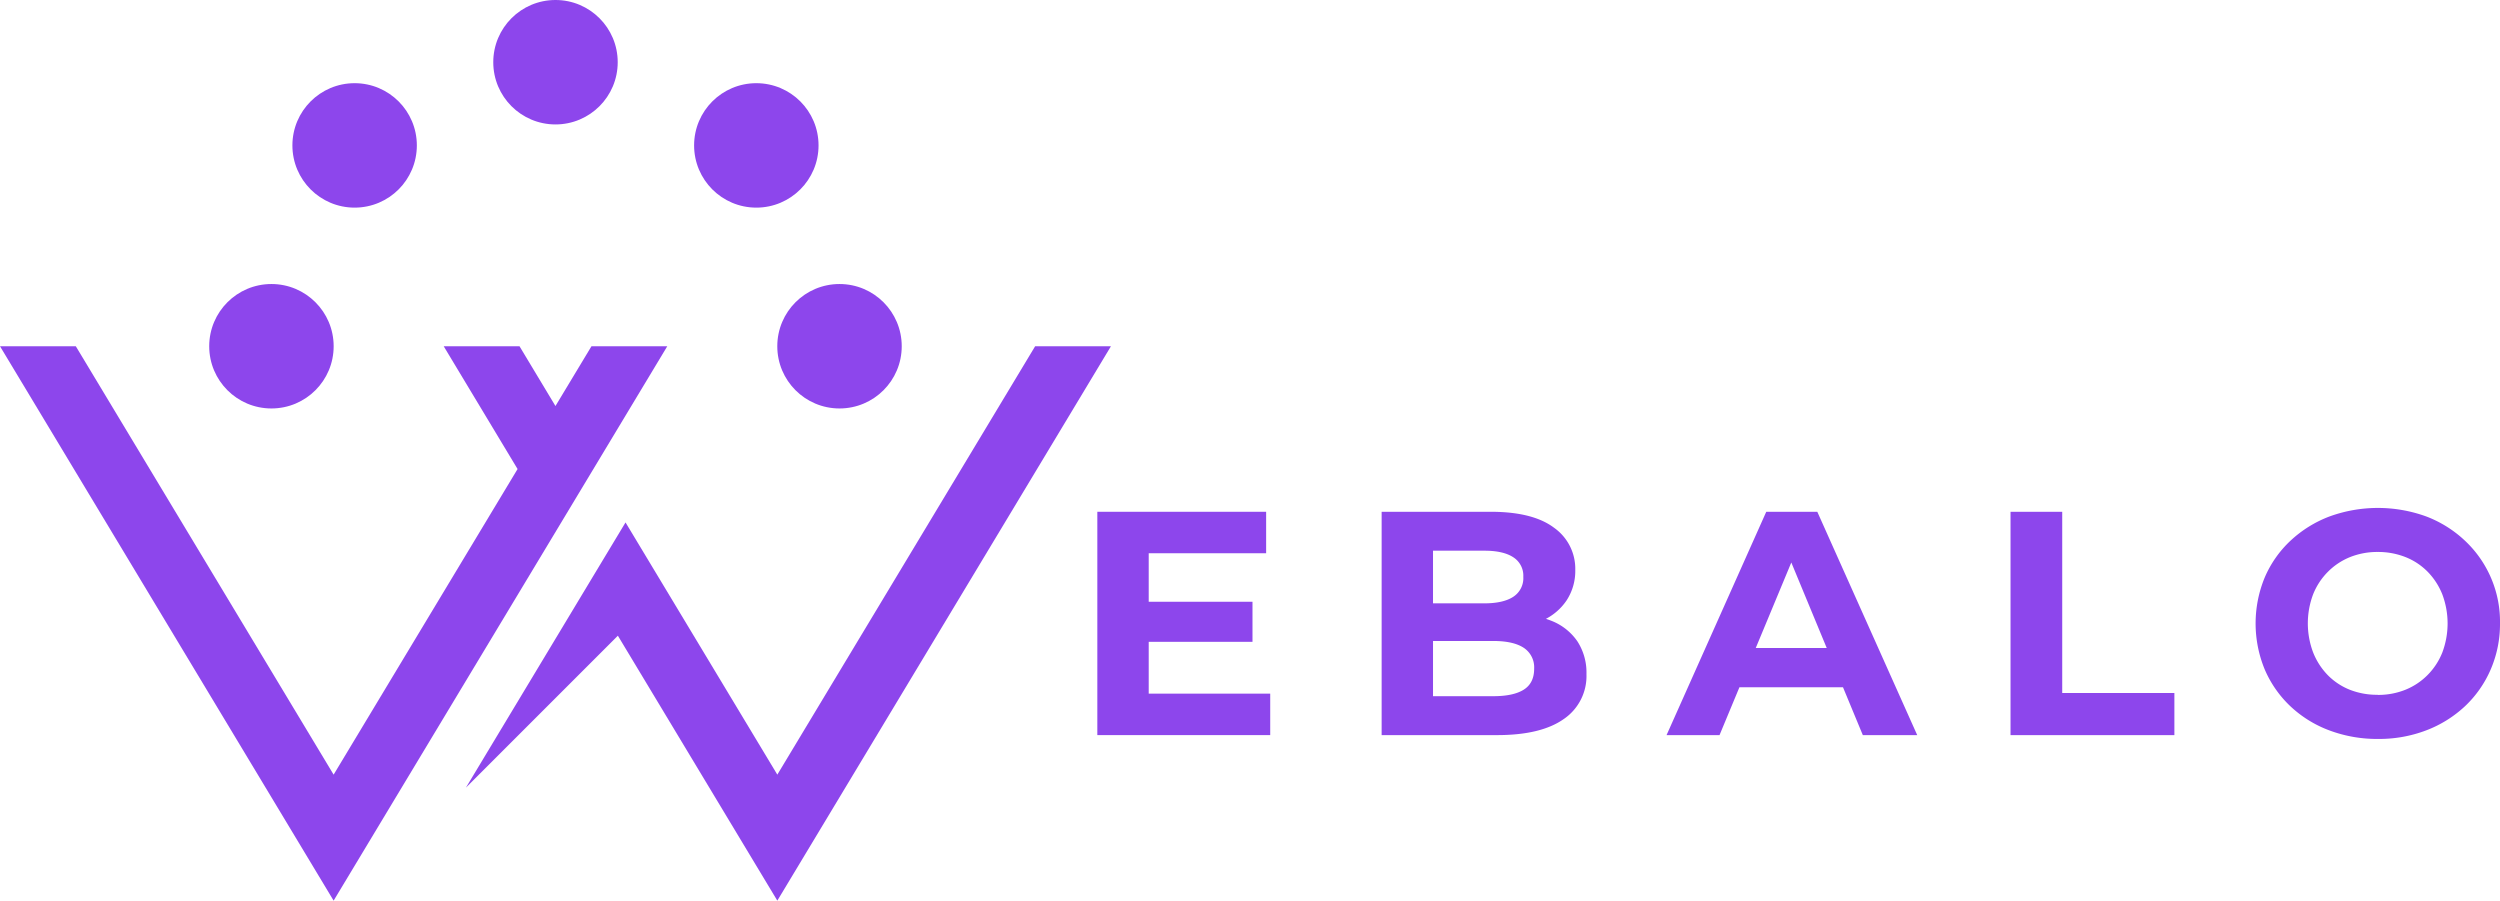 <svg id="Layer_1" data-name="Layer 1" xmlns="http://www.w3.org/2000/svg" viewBox="0 0 802.4 289.07"><defs><style>.cls-1{fill:#8d46ec;}</style></defs><polygon class="cls-1" points="189.84 111.13 178.28 130.32 166.74 111.13 142.41 111.13 166.12 150.54 107.08 248.63 24.33 111.13 0 111.13 107.08 289.07 214.17 111.13 189.84 111.13"/><polygon class="cls-1" points="356.57 111.13 332.24 111.13 249.49 248.63 200.77 167.68 188.6 187.89 149.54 252.8 198.31 204.03 249.49 289.07 356.57 111.13"/><circle class="cls-1" cx="87.12" cy="111.13" r="19.97"/><circle class="cls-1" cx="113.82" cy="46.67" r="19.97"/><circle class="cls-1" cx="178.29" cy="19.97" r="19.97"/><circle class="cls-1" cx="242.75" cy="46.67" r="19.97"/><circle class="cls-1" cx="269.45" cy="111.13" r="19.97"/><path class="cls-1" d="M368.69,222.63h39v13.31H352.2V164.26h54.18v13.31H368.69Zm-1.23-29.49H402V206H367.46Z"/><path class="cls-1" d="M443.45,235.94V164.26h35q13.53,0,20.33,5.12a16.11,16.11,0,0,1,6.82,13.52,17.27,17.27,0,0,1-2.77,9.78,18.17,18.17,0,0,1-7.58,6.4,26,26,0,0,1-11.06,2.25l1.94-4.2a30.82,30.82,0,0,1,12,2.2,18.1,18.1,0,0,1,8.14,6.5,18.42,18.42,0,0,1,2.92,10.55,16.68,16.68,0,0,1-7.27,14.39q-7.29,5.17-21.41,5.17Zm16.49-12.49h19.35q6.45,0,9.78-2.1t3.33-6.71a7.5,7.5,0,0,0-3.33-6.71q-3.33-2.2-9.78-2.2H458.71V193.65h17.72c4,0,7.12-.7,9.26-2.1a7.12,7.12,0,0,0,3.23-6.41,7,7,0,0,0-3.23-6.29c-2.14-1.4-5.24-2.1-9.26-2.1H459.94Z"/><path class="cls-1" d="M534.9,235.94l32-71.68h16.38l32.07,71.68H597.89l-26.22-63.29h6.55L551.9,235.94Zm16-15.36,4.4-12.6h36.87l4.51,12.6Z"/><path class="cls-1" d="M645.3,235.94V164.26h16.59v58.16h36v13.52Z"/><path class="cls-1" d="M763.28,237.17a43.47,43.47,0,0,1-15.72-2.77,37,37,0,0,1-12.5-7.78,35.46,35.46,0,0,1-8.18-11.77,38.69,38.69,0,0,1,0-29.49,35,35,0,0,1,8.24-11.78,38,38,0,0,1,12.49-7.79,45.44,45.44,0,0,1,31.19,0,37.56,37.56,0,0,1,12.39,7.79A35.63,35.63,0,0,1,802.4,200.1a36.77,36.77,0,0,1-3,14.8,35.52,35.52,0,0,1-8.25,11.78,37.88,37.88,0,0,1-12.39,7.72A42.39,42.39,0,0,1,763.28,237.17Zm-.1-14.13A23.39,23.39,0,0,0,772,221.4a21.07,21.07,0,0,0,7.12-4.71,21.56,21.56,0,0,0,4.77-7.27,26.54,26.54,0,0,0,0-18.64,22,22,0,0,0-4.71-7.27,20.6,20.6,0,0,0-7.12-4.71,23.85,23.85,0,0,0-8.91-1.64,23.44,23.44,0,0,0-8.86,1.64,21.13,21.13,0,0,0-7.11,4.71,21.42,21.42,0,0,0-4.77,7.27,26.41,26.41,0,0,0,0,18.59,22,22,0,0,0,4.71,7.32,20.6,20.6,0,0,0,7.12,4.71A23.81,23.81,0,0,0,763.18,223Z"/></svg>